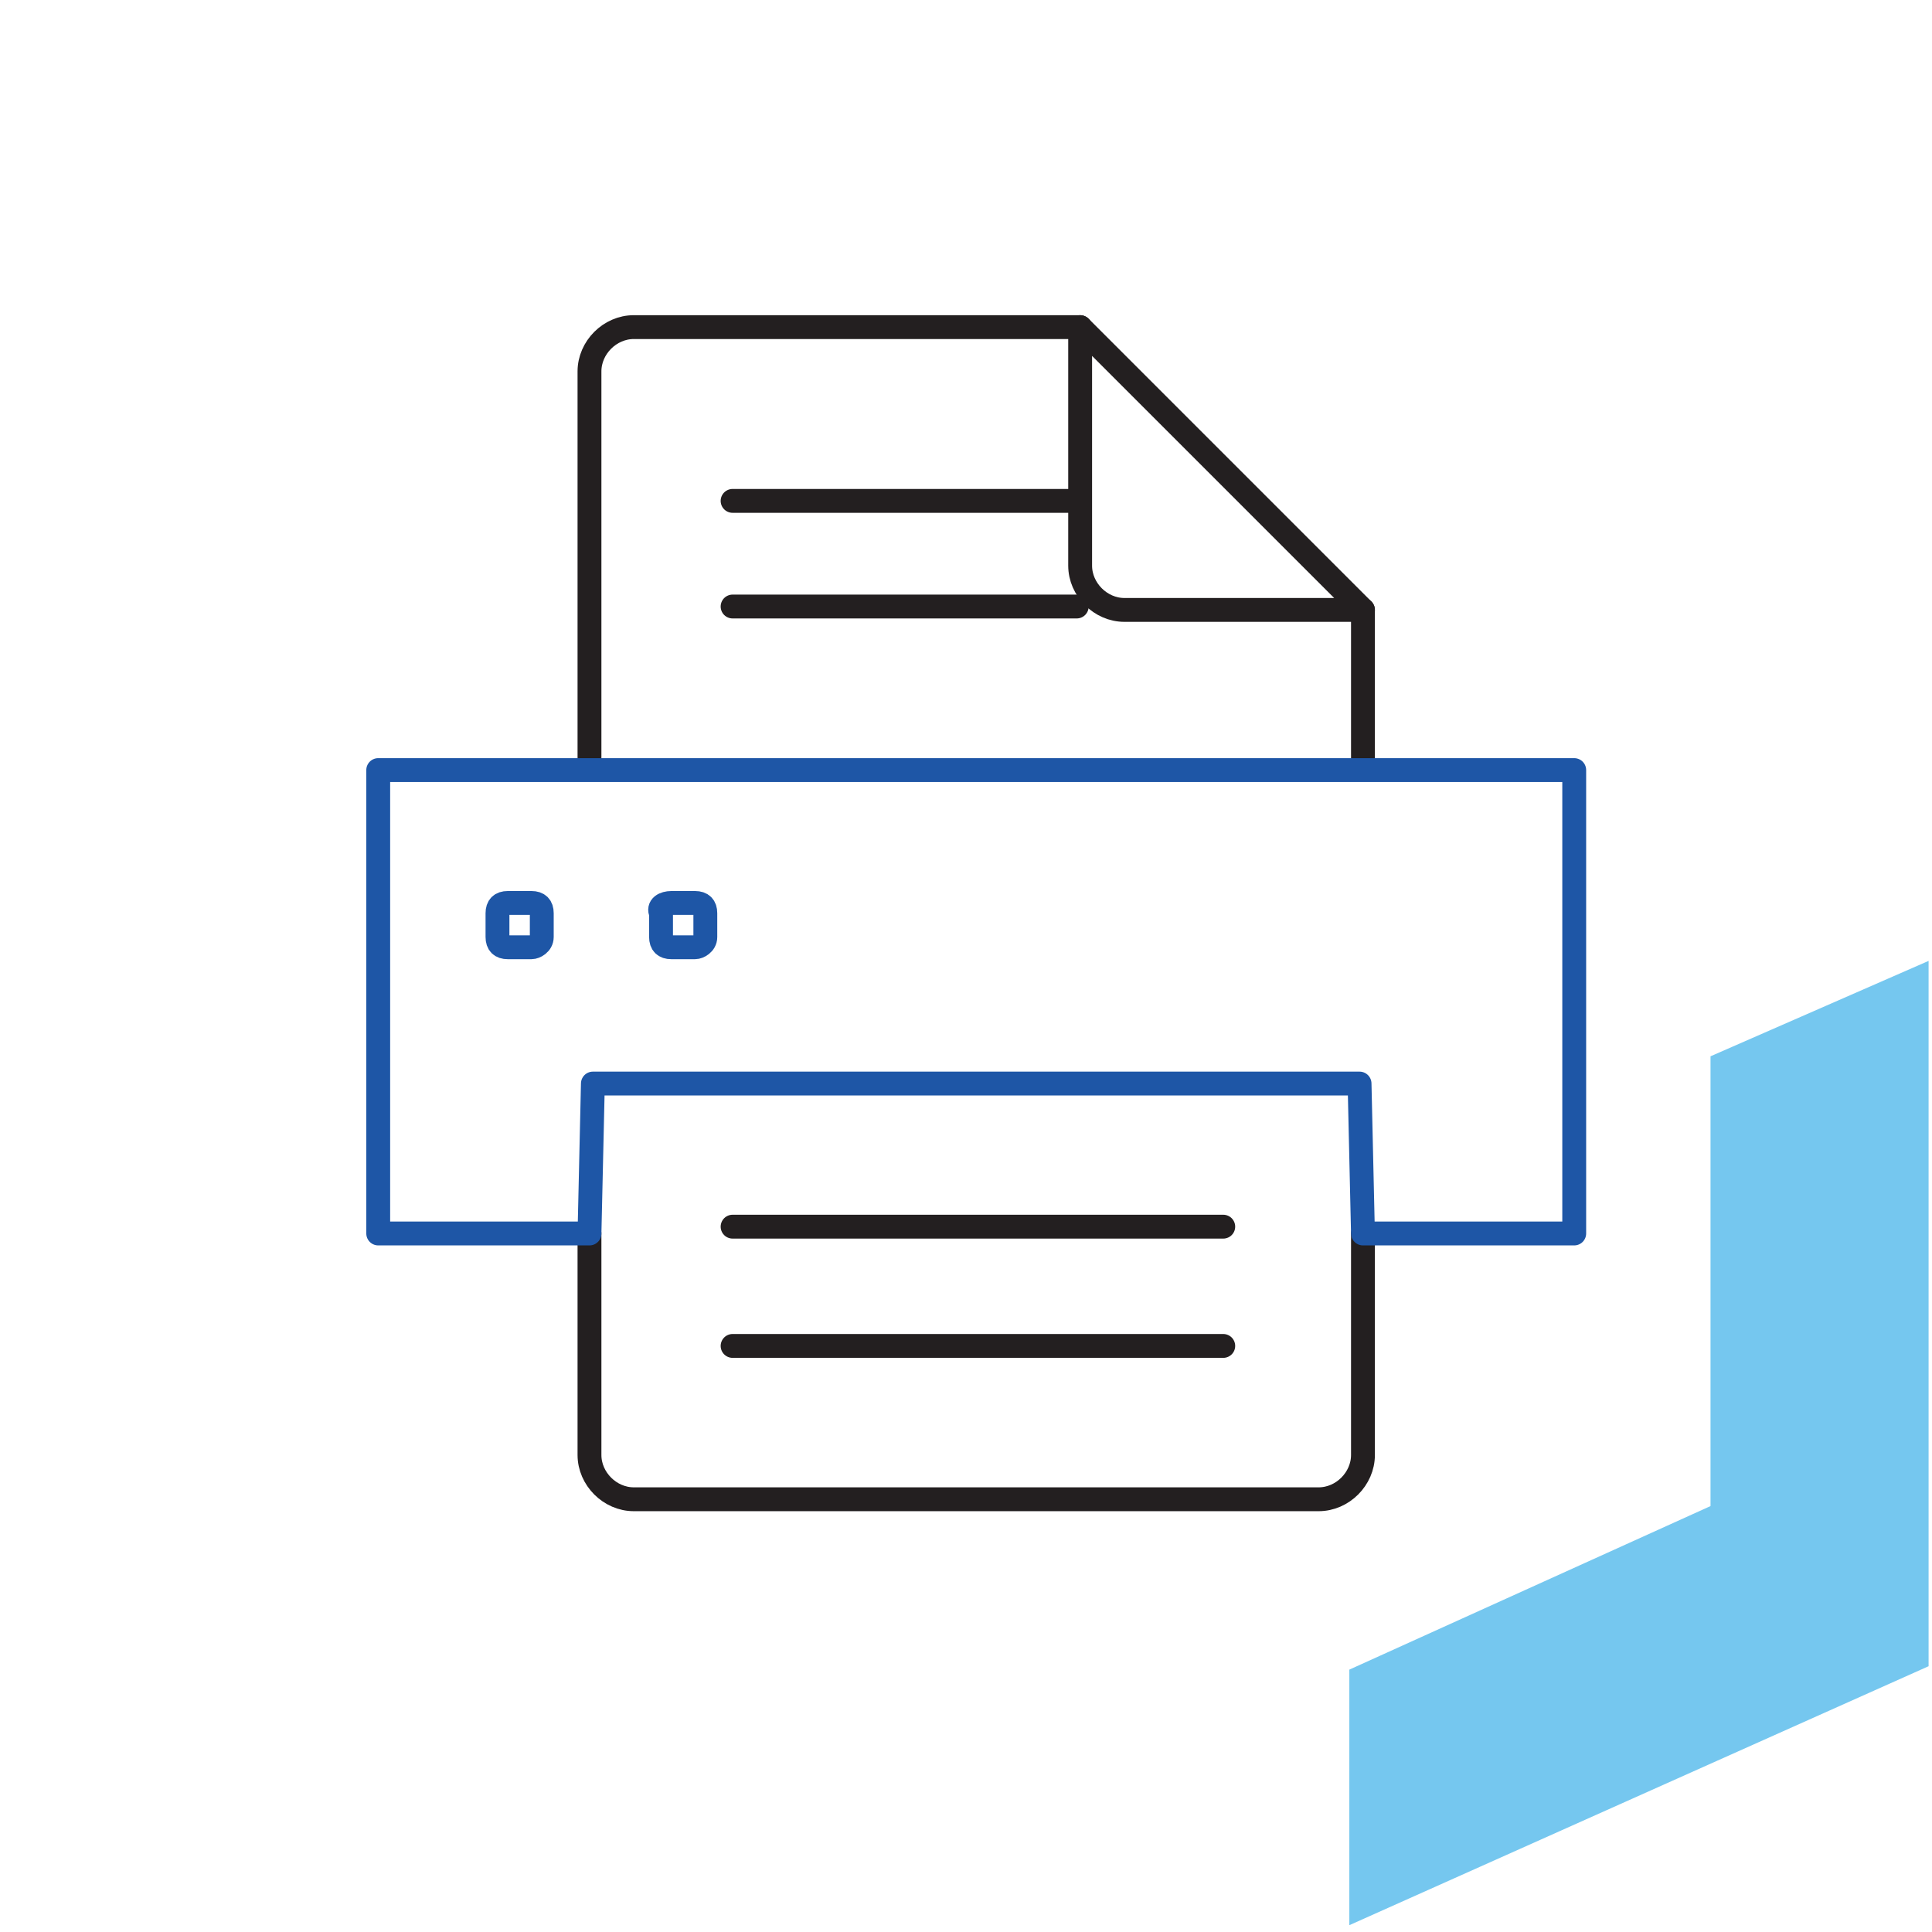 <?xml version="1.0" encoding="UTF-8"?> <!-- Generator: Adobe Illustrator 18.0.0, SVG Export Plug-In . SVG Version: 6.00 Build 0) --> <svg xmlns="http://www.w3.org/2000/svg" xmlns:xlink="http://www.w3.org/1999/xlink" id="Layer_1" x="0px" y="0px" viewBox="0 0 56.7 56.7" xml:space="preserve"> <g> <line fill="none" stroke="#231F20" stroke-width="0.7" stroke-linecap="round" stroke-linejoin="round" stroke-miterlimit="22.926" x1="40" y1="17.9" x2="40" y2="22.4"></line> <path fill="none" stroke="#231F20" stroke-width="0.7" stroke-linecap="round" stroke-linejoin="round" stroke-miterlimit="22.926" d=" M40,36.2v6.5c0,0.7-0.6,1.3-1.3,1.3H18.6c-0.7,0-1.3-0.6-1.3-1.3v-6.5"></path> <path fill="none" stroke="#231F20" stroke-width="0.7" stroke-linecap="round" stroke-linejoin="round" stroke-miterlimit="22.926" d=" M17.3,22.5V10.9c0-0.7,0.6-1.3,1.3-1.3h13.1"></path> <path fill="none" stroke="#231F20" stroke-width="0.7" stroke-linecap="round" stroke-linejoin="round" stroke-miterlimit="22.926" d=" M40,17.9h-7c-0.7,0-1.3-0.6-1.3-1.3v-7L40,17.9L40,17.9z"></path> <polygon fill="none" stroke="#1E56A6" stroke-width="0.7" stroke-linecap="round" stroke-linejoin="round" stroke-miterlimit="22.926" points=" 11.1,22.6 46.2,22.6 46.2,36.2 40,36.2 39.9,31.8 17.4,31.8 17.3,36.2 11.1,36.2 11.1,22.6 "></polygon> <line fill="none" stroke="#231F20" stroke-width="0.7" stroke-linecap="round" stroke-linejoin="round" stroke-miterlimit="22.926" x1="21.5" y1="39.5" x2="35.9" y2="39.5"></line> <line fill="none" stroke="#231F20" stroke-width="0.7" stroke-linecap="round" stroke-linejoin="round" stroke-miterlimit="22.926" x1="21.5" y1="36" x2="35.9" y2="36"></line> <line fill="none" stroke="#231F20" stroke-width="0.7" stroke-linecap="round" stroke-linejoin="round" stroke-miterlimit="22.926" x1="21.5" y1="17.8" x2="31.6" y2="17.8"></line> <line fill="none" stroke="#231F20" stroke-width="0.7" stroke-linecap="round" stroke-linejoin="round" stroke-miterlimit="22.926" x1="21.5" y1="14.7" x2="31.6" y2="14.7"></line> <path fill-rule="evenodd" clip-rule="evenodd" fill="none" stroke="#1E56A6" stroke-width="0.7" stroke-linecap="round" stroke-linejoin="round" stroke-miterlimit="22.926" d=" M14.9,26.5h0.7c0.2,0,0.3,0.1,0.3,0.3v0.7c0,0.2-0.2,0.3-0.3,0.3h-0.7c-0.2,0-0.3-0.1-0.3-0.3v-0.7C14.6,26.6,14.7,26.5,14.9,26.5 L14.9,26.5z"></path> <path fill-rule="evenodd" clip-rule="evenodd" fill="none" stroke="#1E56A6" stroke-width="0.7" stroke-linecap="round" stroke-linejoin="round" stroke-miterlimit="22.926" d=" M19.7,26.5h0.7c0.2,0,0.3,0.1,0.3,0.3v0.7c0,0.2-0.2,0.3-0.3,0.3h-0.7c-0.2,0-0.3-0.1-0.3-0.3v-0.7C19.3,26.6,19.5,26.5,19.7,26.5 L19.7,26.5z"></path> </g> <polygon fill="#75C7EF" points="50.2,31 50.2,44.2 39.6,49 39.6,56.5 56.6,48.9 56.6,28.2 "></polygon> </svg> 